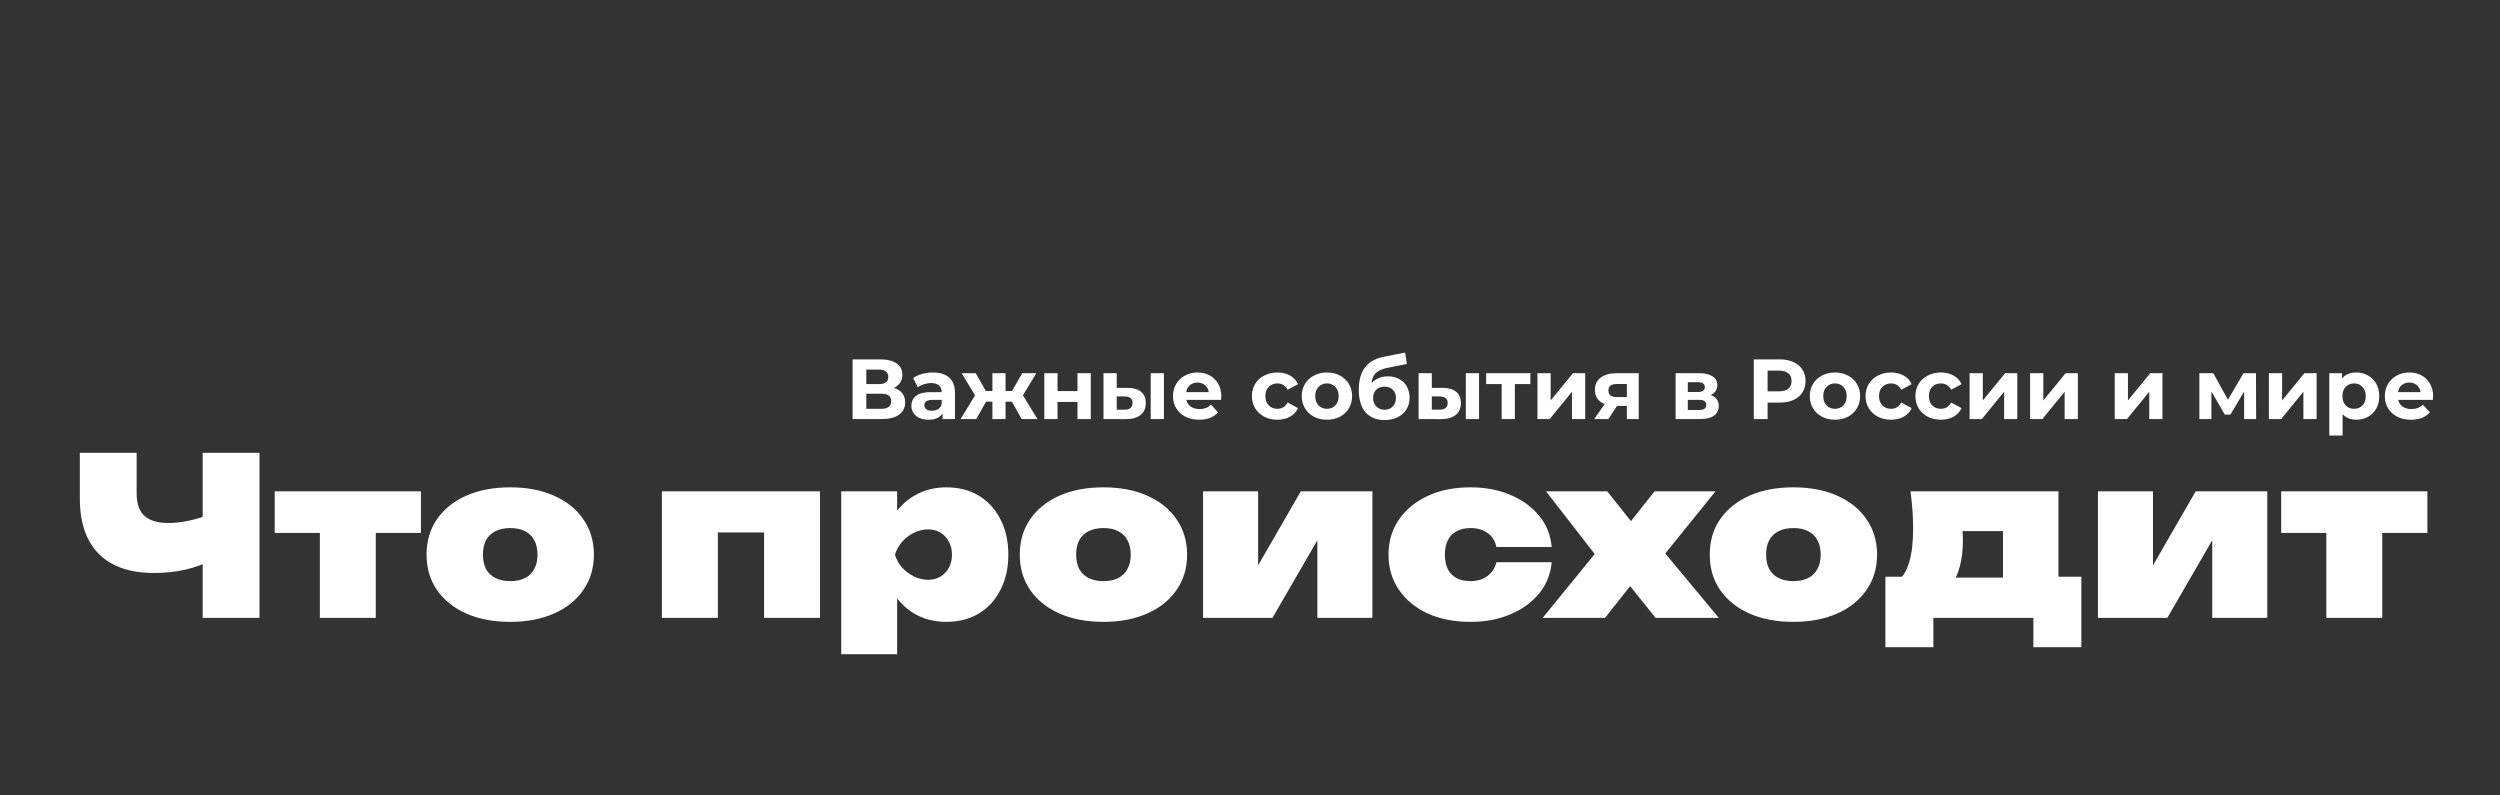 <svg xmlns="http://www.w3.org/2000/svg" fill="none" viewBox="0 0 352 112" height="112" width="352">
<rect x="0" y="0" width="352" height="112" fill="#333333" stroke="none"/>
<path fill="white" d="M21.656 80.676C18.287 80.676 15.704 79.777 13.906 77.979C12.129 76.181 11.24 73.577 11.24 70.167V63.75H19.238V69.485C19.238 70.89 19.6 71.934 20.323 72.616C21.067 73.298 22.193 73.639 23.702 73.639C24.611 73.639 25.552 73.536 26.523 73.329C27.515 73.122 28.517 72.823 29.53 72.43L29.933 78.785C28.796 79.405 27.515 79.88 26.089 80.211C24.684 80.521 23.206 80.676 21.656 80.676ZM28.538 87V63.75H36.536V87H28.538ZM45.035 71.903H52.909V87H45.035V71.903ZM38.68 69.175H59.264V75.034H38.68V69.175ZM71.84 87.558C69.484 87.558 67.418 87.165 65.64 86.38C63.883 85.595 62.509 84.489 61.517 83.063C60.546 81.637 60.06 79.984 60.06 78.103C60.06 76.202 60.546 74.538 61.517 73.112C62.509 71.686 63.883 70.58 65.64 69.795C67.418 69.01 69.484 68.617 71.84 68.617C74.196 68.617 76.252 69.01 78.009 69.795C79.787 70.58 81.161 71.686 82.132 73.112C83.124 74.538 83.62 76.202 83.62 78.103C83.62 79.984 83.124 81.637 82.132 83.063C81.161 84.489 79.787 85.595 78.009 86.38C76.252 87.165 74.196 87.558 71.84 87.558ZM71.84 81.823C72.667 81.823 73.359 81.678 73.917 81.389C74.496 81.1 74.93 80.676 75.219 80.118C75.529 79.56 75.684 78.888 75.684 78.103C75.684 77.297 75.529 76.615 75.219 76.057C74.93 75.499 74.496 75.075 73.917 74.786C73.359 74.497 72.667 74.352 71.84 74.352C71.034 74.352 70.342 74.497 69.763 74.786C69.184 75.075 68.74 75.499 68.43 76.057C68.141 76.615 67.996 77.287 67.996 78.072C67.996 78.878 68.141 79.56 68.43 80.118C68.74 80.676 69.184 81.1 69.763 81.389C70.342 81.678 71.034 81.823 71.84 81.823ZM115.454 69.175V87H107.58V71.376L111.176 74.972H97.474L101.07 71.376V87H93.196V69.175H115.454ZM118.444 69.175H126.318V73.577L126.008 74.445V80.335L126.318 82.04V92.115H118.444V69.175ZM123.993 78.103C124.2 76.16 124.706 74.486 125.512 73.081C126.339 71.655 127.413 70.56 128.736 69.795C130.059 69.01 131.557 68.617 133.231 68.617C134.988 68.617 136.517 69.01 137.819 69.795C139.121 70.58 140.134 71.686 140.857 73.112C141.601 74.538 141.973 76.202 141.973 78.103C141.973 79.984 141.601 81.637 140.857 83.063C140.134 84.489 139.121 85.595 137.819 86.38C136.517 87.165 134.988 87.558 133.231 87.558C131.536 87.558 130.028 87.165 128.705 86.38C127.403 85.595 126.349 84.499 125.543 83.094C124.737 81.668 124.22 80.004 123.993 78.103ZM134.037 78.103C134.037 77.421 133.892 76.811 133.603 76.274C133.334 75.737 132.942 75.313 132.425 75.003C131.929 74.693 131.35 74.538 130.689 74.538C130.007 74.538 129.346 74.693 128.705 75.003C128.064 75.313 127.506 75.737 127.031 76.274C126.556 76.811 126.215 77.421 126.008 78.103C126.215 78.785 126.556 79.395 127.031 79.932C127.506 80.449 128.064 80.862 128.705 81.172C129.346 81.482 130.007 81.637 130.689 81.637C131.35 81.637 131.929 81.482 132.425 81.172C132.942 80.862 133.334 80.449 133.603 79.932C133.892 79.395 134.037 78.785 134.037 78.103ZM155.365 87.558C153.009 87.558 150.942 87.165 149.165 86.38C147.408 85.595 146.034 84.489 145.042 83.063C144.07 81.637 143.585 79.984 143.585 78.103C143.585 76.202 144.07 74.538 145.042 73.112C146.034 71.686 147.408 70.58 149.165 69.795C150.942 69.01 153.009 68.617 155.365 68.617C157.721 68.617 159.777 69.01 161.534 69.795C163.311 70.58 164.685 71.686 165.657 73.112C166.649 74.538 167.145 76.202 167.145 78.103C167.145 79.984 166.649 81.637 165.657 83.063C164.685 84.489 163.311 85.595 161.534 86.38C159.777 87.165 157.721 87.558 155.365 87.558ZM155.365 81.823C156.191 81.823 156.884 81.678 157.442 81.389C158.02 81.1 158.454 80.676 158.744 80.118C159.054 79.56 159.209 78.888 159.209 78.103C159.209 77.297 159.054 76.615 158.744 76.057C158.454 75.499 158.02 75.075 157.442 74.786C156.884 74.497 156.191 74.352 155.365 74.352C154.559 74.352 153.866 74.497 153.288 74.786C152.709 75.075 152.265 75.499 151.955 76.057C151.665 76.615 151.521 77.287 151.521 78.072C151.521 78.878 151.665 79.56 151.955 80.118C152.265 80.676 152.709 81.1 153.288 81.389C153.866 81.678 154.559 81.823 155.365 81.823ZM169.394 87V69.175H177.144V82.598L175.718 82.071L183.158 69.175H193.233V87H185.483V73.081L186.909 73.608L179.159 87H169.394ZM218.475 79.157C218.33 80.831 217.741 82.298 216.708 83.559C215.674 84.82 214.321 85.801 212.647 86.504C210.993 87.207 209.123 87.558 207.036 87.558C204.762 87.558 202.758 87.165 201.022 86.38C199.286 85.574 197.932 84.458 196.961 83.032C195.989 81.606 195.504 79.963 195.504 78.103C195.504 76.222 195.989 74.579 196.961 73.174C197.932 71.748 199.286 70.632 201.022 69.826C202.758 69.02 204.762 68.617 207.036 68.617C209.123 68.617 210.993 68.968 212.647 69.671C214.321 70.374 215.674 71.355 216.708 72.616C217.741 73.856 218.33 75.323 218.475 77.018H210.694C210.508 76.129 210.084 75.468 209.423 75.034C208.782 74.579 207.986 74.352 207.036 74.352C206.312 74.352 205.672 74.497 205.114 74.786C204.576 75.055 204.163 75.468 203.874 76.026C203.584 76.584 203.44 77.276 203.44 78.103C203.44 78.93 203.584 79.622 203.874 80.18C204.163 80.717 204.576 81.131 205.114 81.42C205.672 81.689 206.312 81.823 207.036 81.823C207.986 81.823 208.782 81.585 209.423 81.11C210.084 80.614 210.508 79.963 210.694 79.157H218.475ZM217.21 87L225.239 77.142V78.909L217.675 69.175H226.293L230.633 74.631H228.649L232.958 69.175H241.545L233.609 79.002L233.175 76.367L242.01 87H233.113L228.463 81.203H230.571L225.983 87H217.21ZM252.512 87.558C250.156 87.558 248.089 87.165 246.312 86.38C244.555 85.595 243.181 84.489 242.189 83.063C241.218 81.637 240.732 79.984 240.732 78.103C240.732 76.202 241.218 74.538 242.189 73.112C243.181 71.686 244.555 70.58 246.312 69.795C248.089 69.01 250.156 68.617 252.512 68.617C254.868 68.617 256.924 69.01 258.681 69.795C260.458 70.58 261.833 71.686 262.804 73.112C263.796 74.538 264.292 76.202 264.292 78.103C264.292 79.984 263.796 81.637 262.804 83.063C261.833 84.489 260.458 85.595 258.681 86.38C256.924 87.165 254.868 87.558 252.512 87.558ZM252.512 81.823C253.339 81.823 254.031 81.678 254.589 81.389C255.168 81.1 255.602 80.676 255.891 80.118C256.201 79.56 256.356 78.888 256.356 78.103C256.356 77.297 256.201 76.615 255.891 76.057C255.602 75.499 255.168 75.075 254.589 74.786C254.031 74.497 253.339 74.352 252.512 74.352C251.706 74.352 251.014 74.497 250.435 74.786C249.856 75.075 249.412 75.499 249.102 76.057C248.813 76.615 248.668 77.287 248.668 78.072C248.668 78.878 248.813 79.56 249.102 80.118C249.412 80.676 249.856 81.1 250.435 81.389C251.014 81.678 251.706 81.823 252.512 81.823ZM293.055 81.203V91.123H286.297V87H272.223V91.123H265.465V81.203H271.324L272.533 81.327H285.398L286.514 81.203H293.055ZM268.999 69.175H289.831V85.791H282.019V71.19L285.615 74.786H272.75L275.54 71.841C275.953 72.668 276.191 73.432 276.253 74.135C276.335 74.817 276.377 75.437 276.377 75.995C276.377 78.744 275.839 80.862 274.765 82.35C273.711 83.838 272.202 84.582 270.239 84.582L267.046 81.916C268.596 80.862 269.371 78.361 269.371 74.414C269.371 73.629 269.34 72.802 269.278 71.934C269.216 71.066 269.123 70.146 268.999 69.175ZM295.392 87V69.175H303.142V82.598L301.716 82.071L309.156 69.175H319.231V87H311.481V73.081L312.907 73.608L305.157 87H295.392ZM327.547 71.903H335.421V87H327.547V71.903ZM321.192 69.175H341.776V75.034H321.192V69.175Z"></path>
<path fill="white" d="M125.864 54.62C126.376 54.772 126.768 55.02 127.04 55.364C127.312 55.708 127.448 56.132 127.448 56.636C127.448 57.38 127.164 57.96 126.596 58.376C126.036 58.792 125.232 59 124.184 59H120.044V50.6H123.956C124.932 50.6 125.692 50.788 126.236 51.164C126.78 51.54 127.052 52.076 127.052 52.772C127.052 53.188 126.948 53.556 126.74 53.876C126.532 54.188 126.24 54.436 125.864 54.62ZM121.976 54.08H123.788C124.212 54.08 124.532 53.996 124.748 53.828C124.964 53.652 125.072 53.396 125.072 53.06C125.072 52.732 124.96 52.48 124.736 52.304C124.52 52.128 124.204 52.04 123.788 52.04H121.976V54.08ZM124.112 57.56C125.024 57.56 125.48 57.2 125.48 56.48C125.48 55.784 125.024 55.436 124.112 55.436H121.976V57.56H124.112ZM131.349 52.448C132.349 52.448 133.117 52.688 133.653 53.168C134.189 53.64 134.457 54.356 134.457 55.316V59H132.705V58.196C132.353 58.796 131.697 59.096 130.737 59.096C130.241 59.096 129.809 59.012 129.441 58.844C129.081 58.676 128.805 58.444 128.613 58.148C128.421 57.852 128.325 57.516 128.325 57.14C128.325 56.54 128.549 56.068 128.997 55.724C129.453 55.38 130.153 55.208 131.097 55.208H132.585C132.585 54.8 132.461 54.488 132.213 54.272C131.965 54.048 131.593 53.936 131.097 53.936C130.753 53.936 130.413 53.992 130.077 54.104C129.749 54.208 129.469 54.352 129.237 54.536L128.565 53.228C128.917 52.98 129.337 52.788 129.825 52.652C130.321 52.516 130.829 52.448 131.349 52.448ZM131.205 57.836C131.525 57.836 131.809 57.764 132.057 57.62C132.305 57.468 132.481 57.248 132.585 56.96V56.3H131.301C130.533 56.3 130.149 56.552 130.149 57.056C130.149 57.296 130.241 57.488 130.425 57.632C130.617 57.768 130.877 57.836 131.205 57.836ZM142.48 56.552H141.58V59H139.732V56.552H138.832L137.464 59H135.256L137.284 55.664L135.4 52.544H137.38L138.808 55.052H139.732V52.544H141.58V55.052H142.492L143.932 52.544H145.912L144.028 55.664L146.068 59H143.848L142.48 56.552ZM147.041 52.544H148.901V55.064H151.709V52.544H153.581V59H151.709V56.588H148.901V59H147.041V52.544ZM158.769 54.608C159.609 54.616 160.245 54.804 160.677 55.172C161.109 55.54 161.325 56.068 161.325 56.756C161.325 57.476 161.081 58.032 160.593 58.424C160.105 58.816 159.413 59.012 158.517 59.012L155.373 59V52.544H157.233V54.608H158.769ZM162.021 52.544H163.881V59H162.021V52.544ZM158.349 57.68C158.709 57.688 158.985 57.612 159.177 57.452C159.369 57.292 159.465 57.052 159.465 56.732C159.465 56.42 159.369 56.192 159.177 56.048C158.993 55.904 158.717 55.828 158.349 55.82L157.233 55.808V57.68H158.349ZM171.961 55.796C171.961 55.82 171.949 55.988 171.925 56.3H167.041C167.129 56.7 167.337 57.016 167.665 57.248C167.993 57.48 168.401 57.596 168.889 57.596C169.225 57.596 169.521 57.548 169.777 57.452C170.041 57.348 170.285 57.188 170.509 56.972L171.505 58.052C170.897 58.748 170.009 59.096 168.841 59.096C168.113 59.096 167.469 58.956 166.909 58.676C166.349 58.388 165.917 57.992 165.613 57.488C165.309 56.984 165.157 56.412 165.157 55.772C165.157 55.14 165.305 54.572 165.601 54.068C165.905 53.556 166.317 53.16 166.837 52.88C167.365 52.592 167.953 52.448 168.601 52.448C169.233 52.448 169.805 52.584 170.317 52.856C170.829 53.128 171.229 53.52 171.517 54.032C171.813 54.536 171.961 55.124 171.961 55.796ZM168.613 53.864C168.189 53.864 167.833 53.984 167.545 54.224C167.257 54.464 167.081 54.792 167.017 55.208H170.197C170.133 54.8 169.957 54.476 169.669 54.236C169.381 53.988 169.029 53.864 168.613 53.864ZM179.867 59.096C179.179 59.096 178.559 58.956 178.007 58.676C177.463 58.388 177.035 57.992 176.723 57.488C176.419 56.984 176.267 56.412 176.267 55.772C176.267 55.132 176.419 54.56 176.723 54.056C177.035 53.552 177.463 53.16 178.007 52.88C178.559 52.592 179.179 52.448 179.867 52.448C180.547 52.448 181.139 52.592 181.643 52.88C182.155 53.16 182.527 53.564 182.759 54.092L181.307 54.872C180.971 54.28 180.487 53.984 179.855 53.984C179.367 53.984 178.963 54.144 178.643 54.464C178.323 54.784 178.163 55.22 178.163 55.772C178.163 56.324 178.323 56.76 178.643 57.08C178.963 57.4 179.367 57.56 179.855 57.56C180.495 57.56 180.979 57.264 181.307 56.672L182.759 57.464C182.527 57.976 182.155 58.376 181.643 58.664C181.139 58.952 180.547 59.096 179.867 59.096ZM186.838 59.096C186.158 59.096 185.546 58.956 185.002 58.676C184.466 58.388 184.046 57.992 183.742 57.488C183.438 56.984 183.286 56.412 183.286 55.772C183.286 55.132 183.438 54.56 183.742 54.056C184.046 53.552 184.466 53.16 185.002 52.88C185.546 52.592 186.158 52.448 186.838 52.448C187.518 52.448 188.126 52.592 188.662 52.88C189.198 53.16 189.618 53.552 189.922 54.056C190.226 54.56 190.378 55.132 190.378 55.772C190.378 56.412 190.226 56.984 189.922 57.488C189.618 57.992 189.198 58.388 188.662 58.676C188.126 58.956 187.518 59.096 186.838 59.096ZM186.838 57.56C187.318 57.56 187.71 57.4 188.014 57.08C188.326 56.752 188.482 56.316 188.482 55.772C188.482 55.228 188.326 54.796 188.014 54.476C187.71 54.148 187.318 53.984 186.838 53.984C186.358 53.984 185.962 54.148 185.65 54.476C185.338 54.796 185.182 55.228 185.182 55.772C185.182 56.316 185.338 56.752 185.65 57.08C185.962 57.4 186.358 57.56 186.838 57.56ZM195.398 52.988C196.014 52.988 196.554 53.116 197.018 53.372C197.482 53.62 197.838 53.972 198.086 54.428C198.342 54.884 198.47 55.412 198.47 56.012C198.47 56.628 198.318 57.176 198.014 57.656C197.718 58.128 197.302 58.496 196.766 58.76C196.23 59.016 195.622 59.144 194.942 59.144C193.814 59.144 192.926 58.784 192.278 58.064C191.638 57.336 191.318 56.272 191.318 54.872C191.318 53.576 191.598 52.544 192.158 51.776C192.726 51 193.594 50.492 194.762 50.252L197.834 49.64L198.086 51.248L195.374 51.788C194.638 51.932 194.09 52.172 193.73 52.508C193.378 52.844 193.17 53.32 193.106 53.936C193.386 53.632 193.722 53.4 194.114 53.24C194.506 53.072 194.934 52.988 195.398 52.988ZM194.954 57.692C195.434 57.692 195.818 57.536 196.106 57.224C196.402 56.912 196.55 56.516 196.55 56.036C196.55 55.548 196.402 55.16 196.106 54.872C195.818 54.584 195.434 54.44 194.954 54.44C194.466 54.44 194.074 54.584 193.778 54.872C193.482 55.16 193.334 55.548 193.334 56.036C193.334 56.524 193.486 56.924 193.79 57.236C194.094 57.54 194.482 57.692 194.954 57.692ZM203.136 54.608C203.976 54.616 204.612 54.804 205.044 55.172C205.476 55.54 205.692 56.068 205.692 56.756C205.692 57.476 205.448 58.032 204.96 58.424C204.472 58.816 203.78 59.012 202.884 59.012L199.74 59V52.544H201.6V54.608H203.136ZM206.388 52.544H208.248V59H206.388V52.544ZM202.716 57.68C203.076 57.688 203.352 57.612 203.544 57.452C203.736 57.292 203.832 57.052 203.832 56.732C203.832 56.42 203.736 56.192 203.544 56.048C203.36 55.904 203.084 55.828 202.716 55.82L201.6 55.808V57.68H202.716ZM215.476 54.08H213.292V59H211.432V54.08H209.248V52.544H215.476V54.08ZM216.474 52.544H218.334V56.384L221.478 52.544H223.194V59H221.334V55.16L218.202 59H216.474V52.544ZM230.73 52.544V59H229.062V57.152H227.682L226.458 59H224.466L225.942 56.888C225.494 56.712 225.15 56.46 224.91 56.132C224.678 55.796 224.562 55.392 224.562 54.92C224.562 54.16 224.834 53.576 225.378 53.168C225.93 52.752 226.686 52.544 227.646 52.544H230.73ZM227.682 54.068C227.282 54.068 226.978 54.14 226.77 54.284C226.57 54.428 226.47 54.66 226.47 54.98C226.47 55.3 226.566 55.536 226.758 55.688C226.958 55.832 227.258 55.904 227.658 55.904H229.062V54.068H227.682ZM240.859 55.628C241.619 55.884 241.999 56.396 241.999 57.164C241.999 57.748 241.779 58.2 241.339 58.52C240.899 58.84 240.243 59 239.371 59H235.927V52.544H239.227C240.035 52.544 240.667 52.692 241.123 52.988C241.579 53.276 241.807 53.684 241.807 54.212C241.807 54.532 241.723 54.816 241.555 55.064C241.395 55.304 241.163 55.492 240.859 55.628ZM237.643 55.196H239.059C239.715 55.196 240.043 54.964 240.043 54.5C240.043 54.044 239.715 53.816 239.059 53.816H237.643V55.196ZM239.215 57.728C239.903 57.728 240.247 57.492 240.247 57.02C240.247 56.772 240.167 56.592 240.007 56.48C239.847 56.36 239.595 56.3 239.251 56.3H237.643V57.728H239.215ZM250.571 50.6C251.315 50.6 251.959 50.724 252.503 50.972C253.055 51.22 253.479 51.572 253.775 52.028C254.071 52.484 254.219 53.024 254.219 53.648C254.219 54.264 254.071 54.804 253.775 55.268C253.479 55.724 253.055 56.076 252.503 56.324C251.959 56.564 251.315 56.684 250.571 56.684H248.879V59H246.935V50.6H250.571ZM250.463 55.1C251.047 55.1 251.491 54.976 251.795 54.728C252.099 54.472 252.251 54.112 252.251 53.648C252.251 53.176 252.099 52.816 251.795 52.568C251.491 52.312 251.047 52.184 250.463 52.184H248.879V55.1H250.463ZM258.369 59.096C257.689 59.096 257.077 58.956 256.533 58.676C255.997 58.388 255.577 57.992 255.273 57.488C254.969 56.984 254.817 56.412 254.817 55.772C254.817 55.132 254.969 54.56 255.273 54.056C255.577 53.552 255.997 53.16 256.533 52.88C257.077 52.592 257.689 52.448 258.369 52.448C259.049 52.448 259.657 52.592 260.193 52.88C260.729 53.16 261.149 53.552 261.453 54.056C261.757 54.56 261.909 55.132 261.909 55.772C261.909 56.412 261.757 56.984 261.453 57.488C261.149 57.992 260.729 58.388 260.193 58.676C259.657 58.956 259.049 59.096 258.369 59.096ZM258.369 57.56C258.849 57.56 259.241 57.4 259.545 57.08C259.857 56.752 260.013 56.316 260.013 55.772C260.013 55.228 259.857 54.796 259.545 54.476C259.241 54.148 258.849 53.984 258.369 53.984C257.889 53.984 257.493 54.148 257.181 54.476C256.869 54.796 256.713 55.228 256.713 55.772C256.713 56.316 256.869 56.752 257.181 57.08C257.493 57.4 257.889 57.56 258.369 57.56ZM266.269 59.096C265.581 59.096 264.961 58.956 264.409 58.676C263.865 58.388 263.437 57.992 263.125 57.488C262.821 56.984 262.669 56.412 262.669 55.772C262.669 55.132 262.821 54.56 263.125 54.056C263.437 53.552 263.865 53.16 264.409 52.88C264.961 52.592 265.581 52.448 266.269 52.448C266.949 52.448 267.541 52.592 268.045 52.88C268.557 53.16 268.929 53.564 269.161 54.092L267.709 54.872C267.373 54.28 266.889 53.984 266.257 53.984C265.769 53.984 265.365 54.144 265.045 54.464C264.725 54.784 264.565 55.22 264.565 55.772C264.565 56.324 264.725 56.76 265.045 57.08C265.365 57.4 265.769 57.56 266.257 57.56C266.897 57.56 267.381 57.264 267.709 56.672L269.161 57.464C268.929 57.976 268.557 58.376 268.045 58.664C267.541 58.952 266.949 59.096 266.269 59.096ZM273.288 59.096C272.6 59.096 271.98 58.956 271.428 58.676C270.884 58.388 270.456 57.992 270.144 57.488C269.84 56.984 269.688 56.412 269.688 55.772C269.688 55.132 269.84 54.56 270.144 54.056C270.456 53.552 270.884 53.16 271.428 52.88C271.98 52.592 272.6 52.448 273.288 52.448C273.968 52.448 274.56 52.592 275.064 52.88C275.576 53.16 275.948 53.564 276.18 54.092L274.728 54.872C274.392 54.28 273.908 53.984 273.276 53.984C272.788 53.984 272.384 54.144 272.064 54.464C271.744 54.784 271.584 55.22 271.584 55.772C271.584 56.324 271.744 56.76 272.064 57.08C272.384 57.4 272.788 57.56 273.276 57.56C273.916 57.56 274.4 57.264 274.728 56.672L276.18 57.464C275.948 57.976 275.576 58.376 275.064 58.664C274.56 58.952 273.968 59.096 273.288 59.096ZM277.318 52.544H279.178V56.384L282.322 52.544H284.038V59H282.178V55.16L279.046 59H277.318V52.544ZM285.838 52.544H287.698V56.384L290.842 52.544H292.558V59H290.698V55.16L287.566 59H285.838V52.544ZM297.755 52.544H299.615V56.384L302.759 52.544H304.475V59H302.615V55.16L299.483 59H297.755V52.544ZM315.973 59V55.136L314.041 58.376H313.249L311.365 55.124V59H309.673V52.544H311.629L313.693 56.276L315.889 52.544H317.641L317.665 59H315.973ZM319.459 52.544H321.319V56.384L324.463 52.544H326.179V59H324.319V55.16L321.187 59H319.459V52.544ZM331.782 52.448C332.382 52.448 332.926 52.588 333.414 52.868C333.91 53.14 334.298 53.528 334.578 54.032C334.858 54.528 334.998 55.108 334.998 55.772C334.998 56.436 334.858 57.02 334.578 57.524C334.298 58.02 333.91 58.408 333.414 58.688C332.926 58.96 332.382 59.096 331.782 59.096C330.958 59.096 330.31 58.836 329.838 58.316V61.328H327.966V52.544H329.754V53.288C330.218 52.728 330.894 52.448 331.782 52.448ZM331.458 57.56C331.938 57.56 332.33 57.4 332.634 57.08C332.946 56.752 333.102 56.316 333.102 55.772C333.102 55.228 332.946 54.796 332.634 54.476C332.33 54.148 331.938 53.984 331.458 53.984C330.978 53.984 330.582 54.148 330.27 54.476C329.966 54.796 329.814 55.228 329.814 55.772C329.814 56.316 329.966 56.752 330.27 57.08C330.582 57.4 330.978 57.56 331.458 57.56ZM342.586 55.796C342.586 55.82 342.574 55.988 342.55 56.3H337.666C337.754 56.7 337.962 57.016 338.29 57.248C338.618 57.48 339.026 57.596 339.514 57.596C339.85 57.596 340.146 57.548 340.402 57.452C340.666 57.348 340.91 57.188 341.134 56.972L342.13 58.052C341.522 58.748 340.634 59.096 339.466 59.096C338.738 59.096 338.094 58.956 337.534 58.676C336.974 58.388 336.542 57.992 336.238 57.488C335.934 56.984 335.782 56.412 335.782 55.772C335.782 55.14 335.93 54.572 336.226 54.068C336.53 53.556 336.942 53.16 337.462 52.88C337.99 52.592 338.578 52.448 339.226 52.448C339.858 52.448 340.43 52.584 340.942 52.856C341.454 53.128 341.854 53.52 342.142 54.032C342.438 54.536 342.586 55.124 342.586 55.796ZM339.238 53.864C338.814 53.864 338.458 53.984 338.17 54.224C337.882 54.464 337.706 54.792 337.642 55.208H340.822C340.758 54.8 340.582 54.476 340.294 54.236C340.006 53.988 339.654 53.864 339.238 53.864Z"></path>
</svg>
